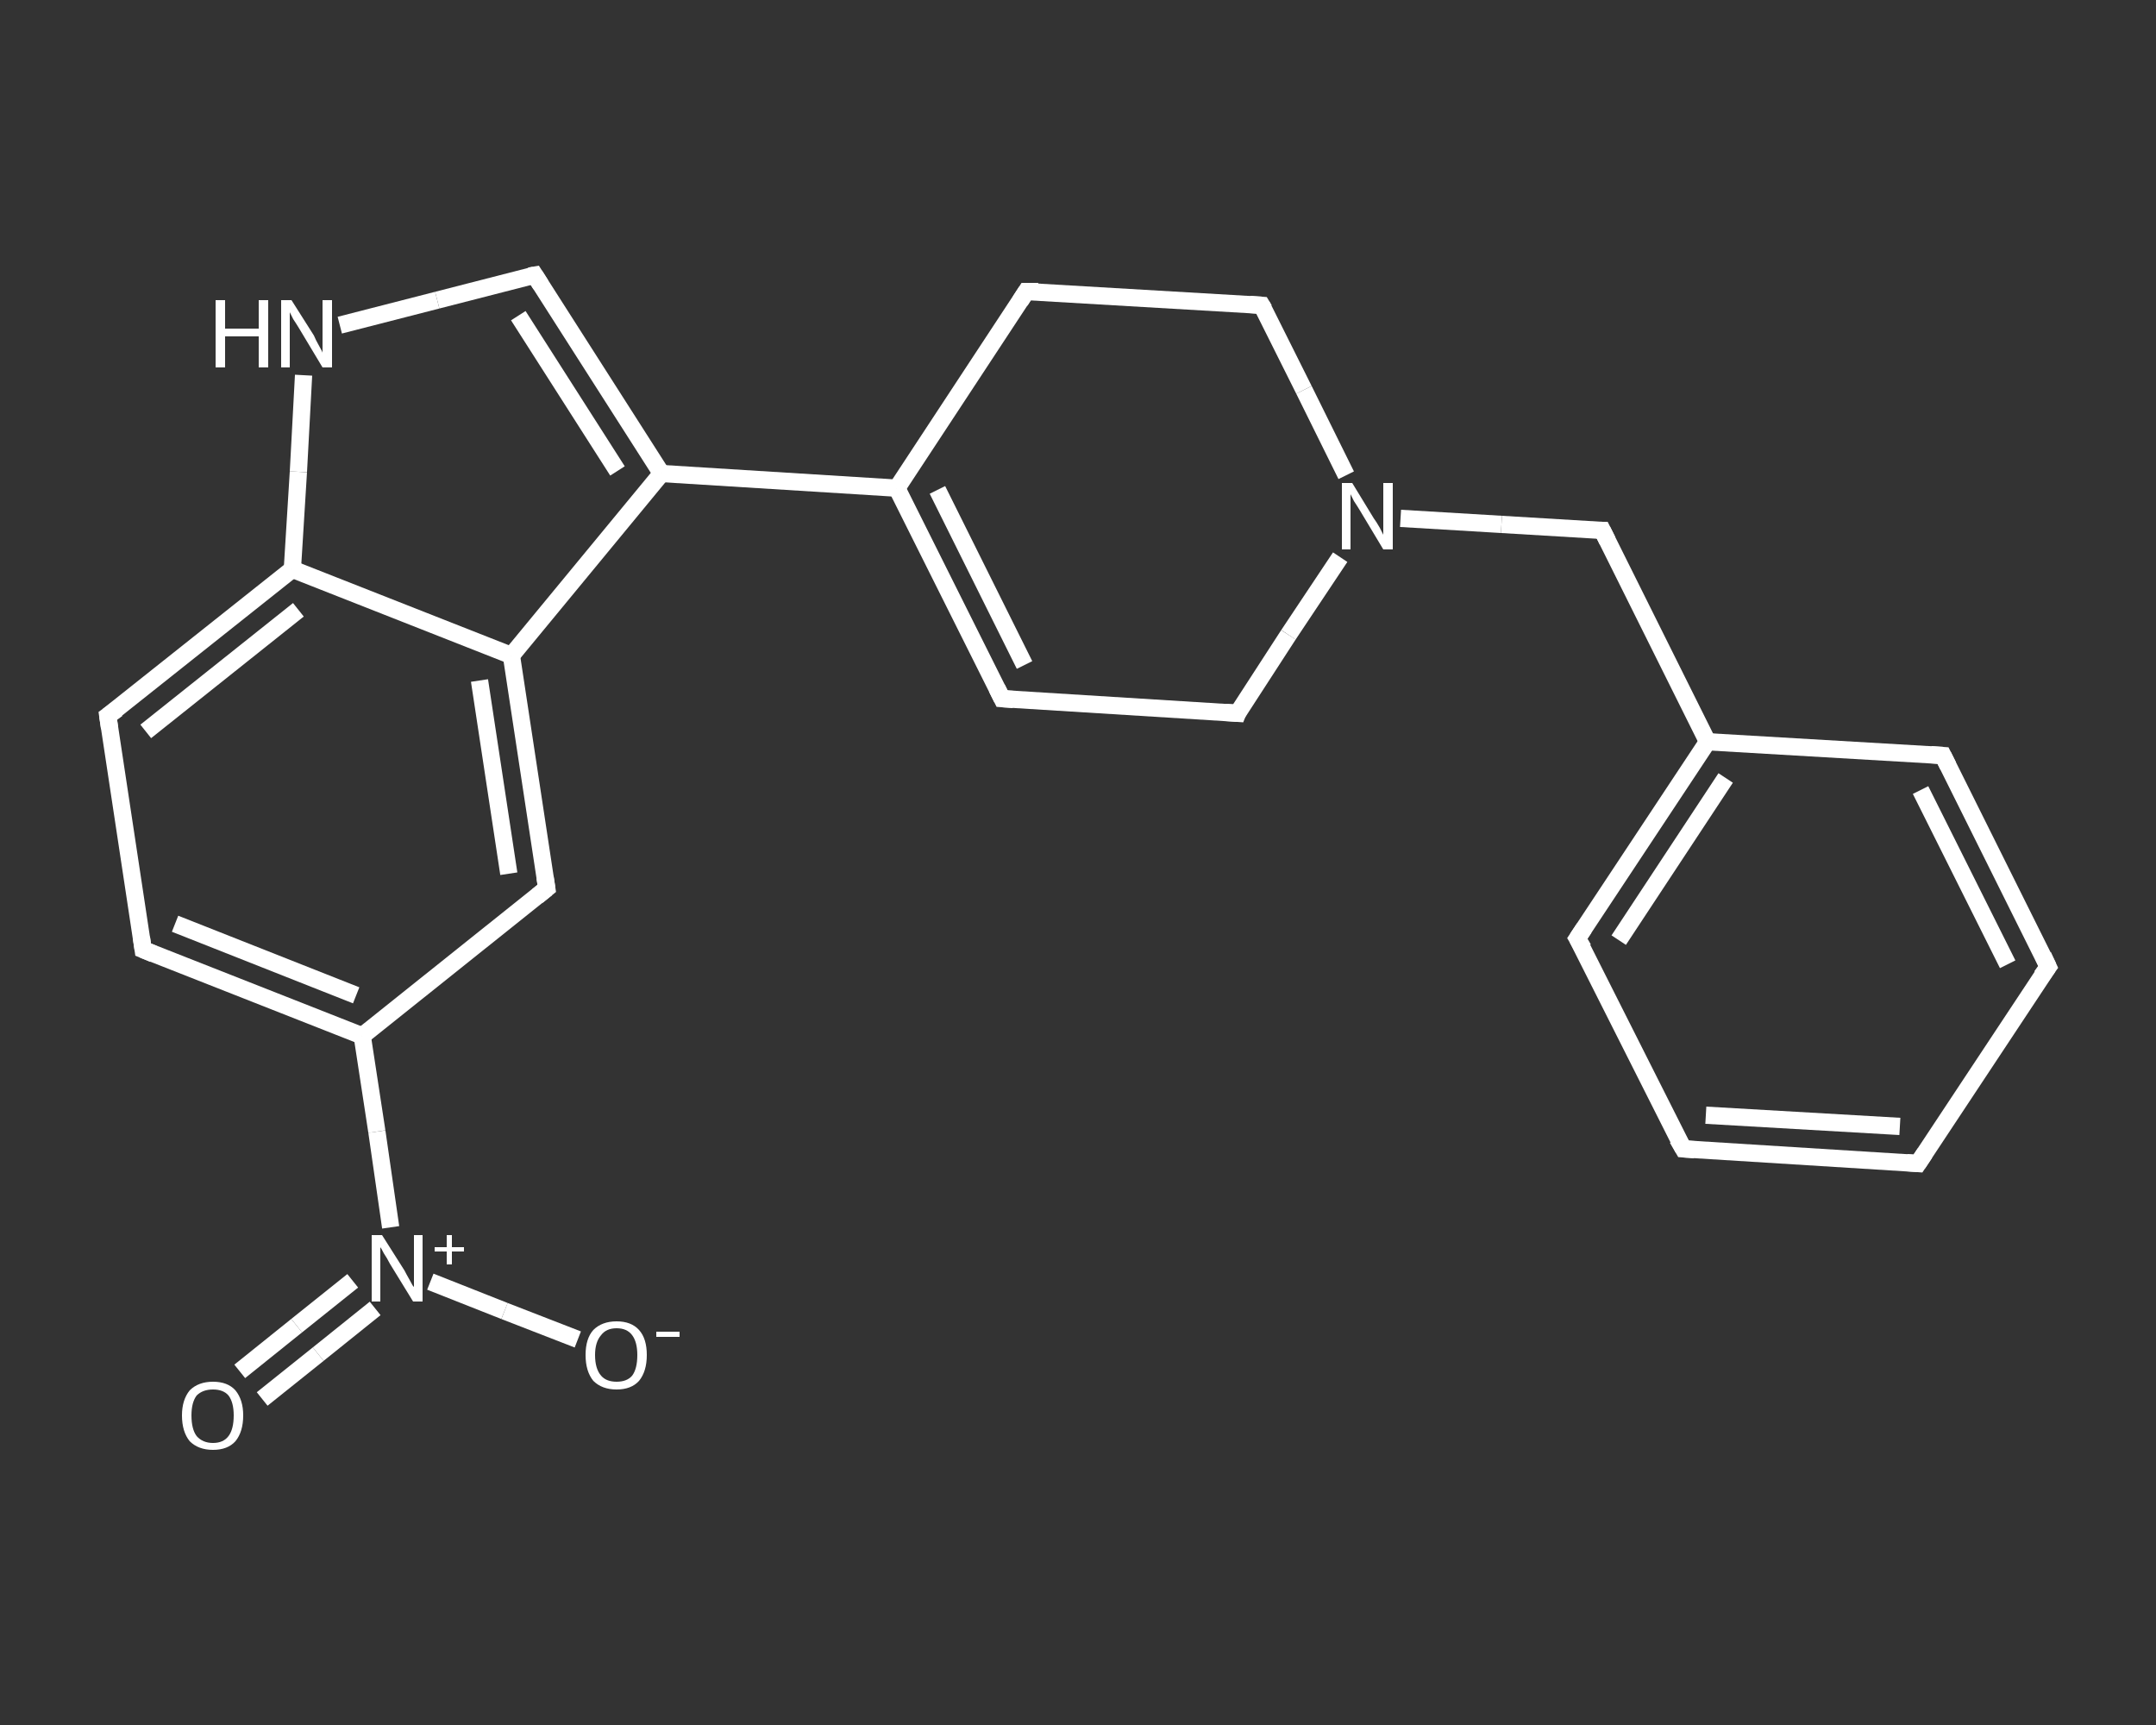 <?xml version='1.0' encoding='iso-8859-1'?>
<svg version='1.1' baseProfile='full'
              xmlns='http://www.w3.org/2000/svg'
                      xmlns:rdkit='http://www.rdkit.org/xml'
                      xmlns:xlink='http://www.w3.org/1999/xlink'
                  xml:space='preserve'
width='250px' height='200px' viewBox='0 0 250 200'>
<rect x="0" y="0" width="250" height="200" fill="#333333" stroke="none"/>
<!-- END OF HEADER -->
<rect style='opacity:1.0;fill:transparent;stroke:none' width='250.0' height='200.0' x='0.0' y='0.0'> </rect>
<path class='bond-0 atom-0 atom-1' d='M 27.8,159.0 L 34.4,153.7' style='fill:none;fill-rule:evenodd;stroke:#FFFFFF;stroke-width:2.0px;stroke-linecap:butt;stroke-linejoin:miter;stroke-opacity:1' />
<path class='bond-0 atom-0 atom-1' d='M 34.4,153.7 L 40.9,148.5' style='fill:none;fill-rule:evenodd;stroke:#FFFFFF;stroke-width:2.0px;stroke-linecap:butt;stroke-linejoin:miter;stroke-opacity:1' />
<path class='bond-0 atom-0 atom-1' d='M 30.4,162.2 L 36.9,157.0' style='fill:none;fill-rule:evenodd;stroke:#FFFFFF;stroke-width:2.0px;stroke-linecap:butt;stroke-linejoin:miter;stroke-opacity:1' />
<path class='bond-0 atom-0 atom-1' d='M 36.9,157.0 L 43.5,151.7' style='fill:none;fill-rule:evenodd;stroke:#FFFFFF;stroke-width:2.0px;stroke-linecap:butt;stroke-linejoin:miter;stroke-opacity:1' />
<path class='bond-1 atom-1 atom-2' d='M 49.9,148.6 L 58.5,152.0' style='fill:none;fill-rule:evenodd;stroke:#FFFFFF;stroke-width:2.0px;stroke-linecap:butt;stroke-linejoin:miter;stroke-opacity:1' />
<path class='bond-1 atom-1 atom-2' d='M 58.5,152.0 L 67.0,155.3' style='fill:none;fill-rule:evenodd;stroke:#FFFFFF;stroke-width:2.0px;stroke-linecap:butt;stroke-linejoin:miter;stroke-opacity:1' />
<path class='bond-2 atom-1 atom-3' d='M 45.3,142.3 L 43.7,131.2' style='fill:none;fill-rule:evenodd;stroke:#FFFFFF;stroke-width:2.0px;stroke-linecap:butt;stroke-linejoin:miter;stroke-opacity:1' />
<path class='bond-2 atom-1 atom-3' d='M 43.7,131.2 L 42.0,120.1' style='fill:none;fill-rule:evenodd;stroke:#FFFFFF;stroke-width:2.0px;stroke-linecap:butt;stroke-linejoin:miter;stroke-opacity:1' />
<path class='bond-3 atom-3 atom-4' d='M 42.0,120.1 L 16.6,110.1' style='fill:none;fill-rule:evenodd;stroke:#FFFFFF;stroke-width:2.0px;stroke-linecap:butt;stroke-linejoin:miter;stroke-opacity:1' />
<path class='bond-3 atom-3 atom-4' d='M 41.3,115.4 L 20.3,107.1' style='fill:none;fill-rule:evenodd;stroke:#FFFFFF;stroke-width:2.0px;stroke-linecap:butt;stroke-linejoin:miter;stroke-opacity:1' />
<path class='bond-4 atom-4 atom-5' d='M 16.6,110.1 L 12.5,83.0' style='fill:none;fill-rule:evenodd;stroke:#FFFFFF;stroke-width:2.0px;stroke-linecap:butt;stroke-linejoin:miter;stroke-opacity:1' />
<path class='bond-5 atom-5 atom-6' d='M 12.5,83.0 L 33.9,66.0' style='fill:none;fill-rule:evenodd;stroke:#FFFFFF;stroke-width:2.0px;stroke-linecap:butt;stroke-linejoin:miter;stroke-opacity:1' />
<path class='bond-5 atom-5 atom-6' d='M 16.9,84.8 L 34.6,70.7' style='fill:none;fill-rule:evenodd;stroke:#FFFFFF;stroke-width:2.0px;stroke-linecap:butt;stroke-linejoin:miter;stroke-opacity:1' />
<path class='bond-6 atom-6 atom-7' d='M 33.9,66.0 L 34.6,54.7' style='fill:none;fill-rule:evenodd;stroke:#FFFFFF;stroke-width:2.0px;stroke-linecap:butt;stroke-linejoin:miter;stroke-opacity:1' />
<path class='bond-6 atom-6 atom-7' d='M 34.6,54.7 L 35.2,43.5' style='fill:none;fill-rule:evenodd;stroke:#FFFFFF;stroke-width:2.0px;stroke-linecap:butt;stroke-linejoin:miter;stroke-opacity:1' />
<path class='bond-7 atom-7 atom-8' d='M 39.4,37.7 L 50.7,34.8' style='fill:none;fill-rule:evenodd;stroke:#FFFFFF;stroke-width:2.0px;stroke-linecap:butt;stroke-linejoin:miter;stroke-opacity:1' />
<path class='bond-7 atom-7 atom-8' d='M 50.7,34.8 L 62.0,31.9' style='fill:none;fill-rule:evenodd;stroke:#FFFFFF;stroke-width:2.0px;stroke-linecap:butt;stroke-linejoin:miter;stroke-opacity:1' />
<path class='bond-8 atom-8 atom-9' d='M 62.0,31.9 L 76.7,54.9' style='fill:none;fill-rule:evenodd;stroke:#FFFFFF;stroke-width:2.0px;stroke-linecap:butt;stroke-linejoin:miter;stroke-opacity:1' />
<path class='bond-8 atom-8 atom-9' d='M 60.1,36.6 L 71.6,54.6' style='fill:none;fill-rule:evenodd;stroke:#FFFFFF;stroke-width:2.0px;stroke-linecap:butt;stroke-linejoin:miter;stroke-opacity:1' />
<path class='bond-9 atom-9 atom-10' d='M 76.7,54.9 L 104.0,56.6' style='fill:none;fill-rule:evenodd;stroke:#FFFFFF;stroke-width:2.0px;stroke-linecap:butt;stroke-linejoin:miter;stroke-opacity:1' />
<path class='bond-10 atom-10 atom-11' d='M 104.0,56.6 L 116.2,81.0' style='fill:none;fill-rule:evenodd;stroke:#FFFFFF;stroke-width:2.0px;stroke-linecap:butt;stroke-linejoin:miter;stroke-opacity:1' />
<path class='bond-10 atom-10 atom-11' d='M 108.7,56.8 L 118.8,77.1' style='fill:none;fill-rule:evenodd;stroke:#FFFFFF;stroke-width:2.0px;stroke-linecap:butt;stroke-linejoin:miter;stroke-opacity:1' />
<path class='bond-11 atom-11 atom-12' d='M 116.2,81.0 L 143.5,82.7' style='fill:none;fill-rule:evenodd;stroke:#FFFFFF;stroke-width:2.0px;stroke-linecap:butt;stroke-linejoin:miter;stroke-opacity:1' />
<path class='bond-12 atom-12 atom-13' d='M 143.5,82.7 L 149.4,73.6' style='fill:none;fill-rule:evenodd;stroke:#FFFFFF;stroke-width:2.0px;stroke-linecap:butt;stroke-linejoin:miter;stroke-opacity:1' />
<path class='bond-12 atom-12 atom-13' d='M 149.4,73.6 L 155.4,64.6' style='fill:none;fill-rule:evenodd;stroke:#FFFFFF;stroke-width:2.0px;stroke-linecap:butt;stroke-linejoin:miter;stroke-opacity:1' />
<path class='bond-13 atom-13 atom-14' d='M 162.4,60.1 L 174.1,60.8' style='fill:none;fill-rule:evenodd;stroke:#FFFFFF;stroke-width:2.0px;stroke-linecap:butt;stroke-linejoin:miter;stroke-opacity:1' />
<path class='bond-13 atom-13 atom-14' d='M 174.1,60.8 L 185.8,61.5' style='fill:none;fill-rule:evenodd;stroke:#FFFFFF;stroke-width:2.0px;stroke-linecap:butt;stroke-linejoin:miter;stroke-opacity:1' />
<path class='bond-14 atom-14 atom-15' d='M 185.8,61.5 L 198.0,86.0' style='fill:none;fill-rule:evenodd;stroke:#FFFFFF;stroke-width:2.0px;stroke-linecap:butt;stroke-linejoin:miter;stroke-opacity:1' />
<path class='bond-15 atom-15 atom-16' d='M 198.0,86.0 L 182.9,108.8' style='fill:none;fill-rule:evenodd;stroke:#FFFFFF;stroke-width:2.0px;stroke-linecap:butt;stroke-linejoin:miter;stroke-opacity:1' />
<path class='bond-15 atom-15 atom-16' d='M 200.1,90.2 L 187.7,109.0' style='fill:none;fill-rule:evenodd;stroke:#FFFFFF;stroke-width:2.0px;stroke-linecap:butt;stroke-linejoin:miter;stroke-opacity:1' />
<path class='bond-16 atom-16 atom-17' d='M 182.9,108.8 L 195.2,133.2' style='fill:none;fill-rule:evenodd;stroke:#FFFFFF;stroke-width:2.0px;stroke-linecap:butt;stroke-linejoin:miter;stroke-opacity:1' />
<path class='bond-17 atom-17 atom-18' d='M 195.2,133.2 L 222.4,134.9' style='fill:none;fill-rule:evenodd;stroke:#FFFFFF;stroke-width:2.0px;stroke-linecap:butt;stroke-linejoin:miter;stroke-opacity:1' />
<path class='bond-17 atom-17 atom-18' d='M 197.8,129.3 L 220.3,130.6' style='fill:none;fill-rule:evenodd;stroke:#FFFFFF;stroke-width:2.0px;stroke-linecap:butt;stroke-linejoin:miter;stroke-opacity:1' />
<path class='bond-18 atom-18 atom-19' d='M 222.4,134.9 L 237.5,112.1' style='fill:none;fill-rule:evenodd;stroke:#FFFFFF;stroke-width:2.0px;stroke-linecap:butt;stroke-linejoin:miter;stroke-opacity:1' />
<path class='bond-19 atom-19 atom-20' d='M 237.5,112.1 L 225.3,87.6' style='fill:none;fill-rule:evenodd;stroke:#FFFFFF;stroke-width:2.0px;stroke-linecap:butt;stroke-linejoin:miter;stroke-opacity:1' />
<path class='bond-19 atom-19 atom-20' d='M 232.8,111.8 L 222.7,91.6' style='fill:none;fill-rule:evenodd;stroke:#FFFFFF;stroke-width:2.0px;stroke-linecap:butt;stroke-linejoin:miter;stroke-opacity:1' />
<path class='bond-20 atom-13 atom-21' d='M 156.1,55.1 L 151.2,45.2' style='fill:none;fill-rule:evenodd;stroke:#FFFFFF;stroke-width:2.0px;stroke-linecap:butt;stroke-linejoin:miter;stroke-opacity:1' />
<path class='bond-20 atom-13 atom-21' d='M 151.2,45.2 L 146.3,35.4' style='fill:none;fill-rule:evenodd;stroke:#FFFFFF;stroke-width:2.0px;stroke-linecap:butt;stroke-linejoin:miter;stroke-opacity:1' />
<path class='bond-21 atom-21 atom-22' d='M 146.3,35.4 L 119.0,33.8' style='fill:none;fill-rule:evenodd;stroke:#FFFFFF;stroke-width:2.0px;stroke-linecap:butt;stroke-linejoin:miter;stroke-opacity:1' />
<path class='bond-22 atom-9 atom-23' d='M 76.7,54.9 L 59.3,76.0' style='fill:none;fill-rule:evenodd;stroke:#FFFFFF;stroke-width:2.0px;stroke-linecap:butt;stroke-linejoin:miter;stroke-opacity:1' />
<path class='bond-23 atom-23 atom-24' d='M 59.3,76.0 L 63.4,103.0' style='fill:none;fill-rule:evenodd;stroke:#FFFFFF;stroke-width:2.0px;stroke-linecap:butt;stroke-linejoin:miter;stroke-opacity:1' />
<path class='bond-23 atom-23 atom-24' d='M 55.6,78.9 L 59.0,101.3' style='fill:none;fill-rule:evenodd;stroke:#FFFFFF;stroke-width:2.0px;stroke-linecap:butt;stroke-linejoin:miter;stroke-opacity:1' />
<path class='bond-24 atom-24 atom-3' d='M 63.4,103.0 L 42.0,120.1' style='fill:none;fill-rule:evenodd;stroke:#FFFFFF;stroke-width:2.0px;stroke-linecap:butt;stroke-linejoin:miter;stroke-opacity:1' />
<path class='bond-25 atom-23 atom-6' d='M 59.3,76.0 L 33.9,66.0' style='fill:none;fill-rule:evenodd;stroke:#FFFFFF;stroke-width:2.0px;stroke-linecap:butt;stroke-linejoin:miter;stroke-opacity:1' />
<path class='bond-26 atom-22 atom-10' d='M 119.0,33.8 L 104.0,56.6' style='fill:none;fill-rule:evenodd;stroke:#FFFFFF;stroke-width:2.0px;stroke-linecap:butt;stroke-linejoin:miter;stroke-opacity:1' />
<path class='bond-27 atom-20 atom-15' d='M 225.3,87.6 L 198.0,86.0' style='fill:none;fill-rule:evenodd;stroke:#FFFFFF;stroke-width:2.0px;stroke-linecap:butt;stroke-linejoin:miter;stroke-opacity:1' />
<path d='M 17.8,110.6 L 16.6,110.1 L 16.4,108.7' style='fill:none;stroke:#FFFFFF;stroke-width:2.0px;stroke-linecap:butt;stroke-linejoin:miter;stroke-opacity:1;' />
<path d='M 12.7,84.4 L 12.5,83.0 L 13.6,82.2' style='fill:none;stroke:#FFFFFF;stroke-width:2.0px;stroke-linecap:butt;stroke-linejoin:miter;stroke-opacity:1;' />
<path d='M 61.4,32.0 L 62.0,31.9 L 62.7,33.0' style='fill:none;stroke:#FFFFFF;stroke-width:2.0px;stroke-linecap:butt;stroke-linejoin:miter;stroke-opacity:1;' />
<path d='M 115.6,79.8 L 116.2,81.0 L 117.5,81.1' style='fill:none;stroke:#FFFFFF;stroke-width:2.0px;stroke-linecap:butt;stroke-linejoin:miter;stroke-opacity:1;' />
<path d='M 142.1,82.6 L 143.5,82.7 L 143.7,82.2' style='fill:none;stroke:#FFFFFF;stroke-width:2.0px;stroke-linecap:butt;stroke-linejoin:miter;stroke-opacity:1;' />
<path d='M 185.2,61.5 L 185.8,61.5 L 186.4,62.7' style='fill:none;stroke:#FFFFFF;stroke-width:2.0px;stroke-linecap:butt;stroke-linejoin:miter;stroke-opacity:1;' />
<path d='M 183.7,107.6 L 182.9,108.8 L 183.6,110.0' style='fill:none;stroke:#FFFFFF;stroke-width:2.0px;stroke-linecap:butt;stroke-linejoin:miter;stroke-opacity:1;' />
<path d='M 194.5,132.0 L 195.2,133.2 L 196.5,133.3' style='fill:none;stroke:#FFFFFF;stroke-width:2.0px;stroke-linecap:butt;stroke-linejoin:miter;stroke-opacity:1;' />
<path d='M 221.1,134.8 L 222.4,134.9 L 223.2,133.7' style='fill:none;stroke:#FFFFFF;stroke-width:2.0px;stroke-linecap:butt;stroke-linejoin:miter;stroke-opacity:1;' />
<path d='M 236.7,113.2 L 237.5,112.1 L 236.9,110.8' style='fill:none;stroke:#FFFFFF;stroke-width:2.0px;stroke-linecap:butt;stroke-linejoin:miter;stroke-opacity:1;' />
<path d='M 225.9,88.8 L 225.3,87.6 L 223.9,87.5' style='fill:none;stroke:#FFFFFF;stroke-width:2.0px;stroke-linecap:butt;stroke-linejoin:miter;stroke-opacity:1;' />
<path d='M 146.6,35.9 L 146.3,35.4 L 144.9,35.3' style='fill:none;stroke:#FFFFFF;stroke-width:2.0px;stroke-linecap:butt;stroke-linejoin:miter;stroke-opacity:1;' />
<path d='M 120.4,33.8 L 119.0,33.8 L 118.3,34.9' style='fill:none;stroke:#FFFFFF;stroke-width:2.0px;stroke-linecap:butt;stroke-linejoin:miter;stroke-opacity:1;' />
<path d='M 63.2,101.7 L 63.4,103.0 L 62.3,103.9' style='fill:none;stroke:#FFFFFF;stroke-width:2.0px;stroke-linecap:butt;stroke-linejoin:miter;stroke-opacity:1;' />
<path class='atom-0' d='M 21.1 164.1
Q 21.1 162.3, 22.0 161.2
Q 23.0 160.2, 24.7 160.2
Q 26.4 160.2, 27.3 161.2
Q 28.2 162.3, 28.2 164.1
Q 28.2 166.0, 27.3 167.1
Q 26.4 168.1, 24.7 168.1
Q 23.0 168.1, 22.0 167.1
Q 21.1 166.0, 21.1 164.1
M 24.7 167.3
Q 25.9 167.3, 26.5 166.5
Q 27.1 165.7, 27.1 164.1
Q 27.1 162.6, 26.5 161.8
Q 25.9 161.1, 24.7 161.1
Q 23.5 161.1, 22.8 161.8
Q 22.2 162.6, 22.2 164.1
Q 22.2 165.7, 22.8 166.5
Q 23.5 167.3, 24.7 167.3
' fill='#FFFFFF'/>
<path class='atom-1' d='M 44.3 143.2
L 46.9 147.3
Q 47.1 147.7, 47.5 148.4
Q 47.9 149.2, 48.0 149.2
L 48.0 143.2
L 49.0 143.2
L 49.0 150.9
L 47.9 150.9
L 45.2 146.5
Q 44.9 145.9, 44.5 145.3
Q 44.2 144.7, 44.1 144.6
L 44.1 150.9
L 43.1 150.9
L 43.1 143.2
L 44.3 143.2
' fill='#FFFFFF'/>
<path class='atom-1' d='M 50.4 144.6
L 51.8 144.6
L 51.8 143.2
L 52.4 143.2
L 52.4 144.6
L 53.8 144.6
L 53.8 145.1
L 52.4 145.1
L 52.4 146.6
L 51.8 146.6
L 51.8 145.1
L 50.4 145.1
L 50.4 144.6
' fill='#FFFFFF'/>
<path class='atom-2' d='M 67.9 157.1
Q 67.9 155.2, 68.8 154.2
Q 69.8 153.2, 71.5 153.2
Q 73.2 153.2, 74.1 154.2
Q 75.0 155.2, 75.0 157.1
Q 75.0 159.0, 74.1 160.1
Q 73.2 161.1, 71.5 161.1
Q 69.8 161.1, 68.8 160.1
Q 67.9 159.0, 67.9 157.1
M 71.5 160.2
Q 72.7 160.2, 73.3 159.5
Q 73.9 158.7, 73.9 157.1
Q 73.9 155.6, 73.3 154.8
Q 72.7 154.0, 71.5 154.0
Q 70.3 154.0, 69.7 154.8
Q 69.0 155.6, 69.0 157.1
Q 69.0 158.7, 69.7 159.5
Q 70.3 160.2, 71.5 160.2
' fill='#FFFFFF'/>
<path class='atom-2' d='M 76.1 154.4
L 78.8 154.4
L 78.8 155.0
L 76.1 155.0
L 76.1 154.4
' fill='#FFFFFF'/>
<path class='atom-7' d='M 25.0 34.8
L 26.1 34.8
L 26.1 38.1
L 30.0 38.1
L 30.0 34.8
L 31.1 34.8
L 31.1 42.6
L 30.0 42.6
L 30.0 39.0
L 26.1 39.0
L 26.1 42.6
L 25.0 42.6
L 25.0 34.8
' fill='#FFFFFF'/>
<path class='atom-7' d='M 33.8 34.8
L 36.4 38.9
Q 36.6 39.4, 37.0 40.1
Q 37.4 40.8, 37.4 40.9
L 37.4 34.8
L 38.5 34.8
L 38.5 42.6
L 37.4 42.6
L 34.7 38.1
Q 34.4 37.6, 34.0 37.0
Q 33.7 36.4, 33.6 36.2
L 33.6 42.6
L 32.6 42.6
L 32.6 34.8
L 33.8 34.8
' fill='#FFFFFF'/>
<path class='atom-13' d='M 156.8 56.0
L 159.3 60.1
Q 159.6 60.5, 160.0 61.2
Q 160.4 62.0, 160.4 62.0
L 160.4 56.0
L 161.5 56.0
L 161.5 63.7
L 160.4 63.7
L 157.7 59.2
Q 157.4 58.7, 157.0 58.1
Q 156.7 57.5, 156.6 57.3
L 156.6 63.7
L 155.6 63.7
L 155.6 56.0
L 156.8 56.0
' fill='#FFFFFF'/>
</svg>
